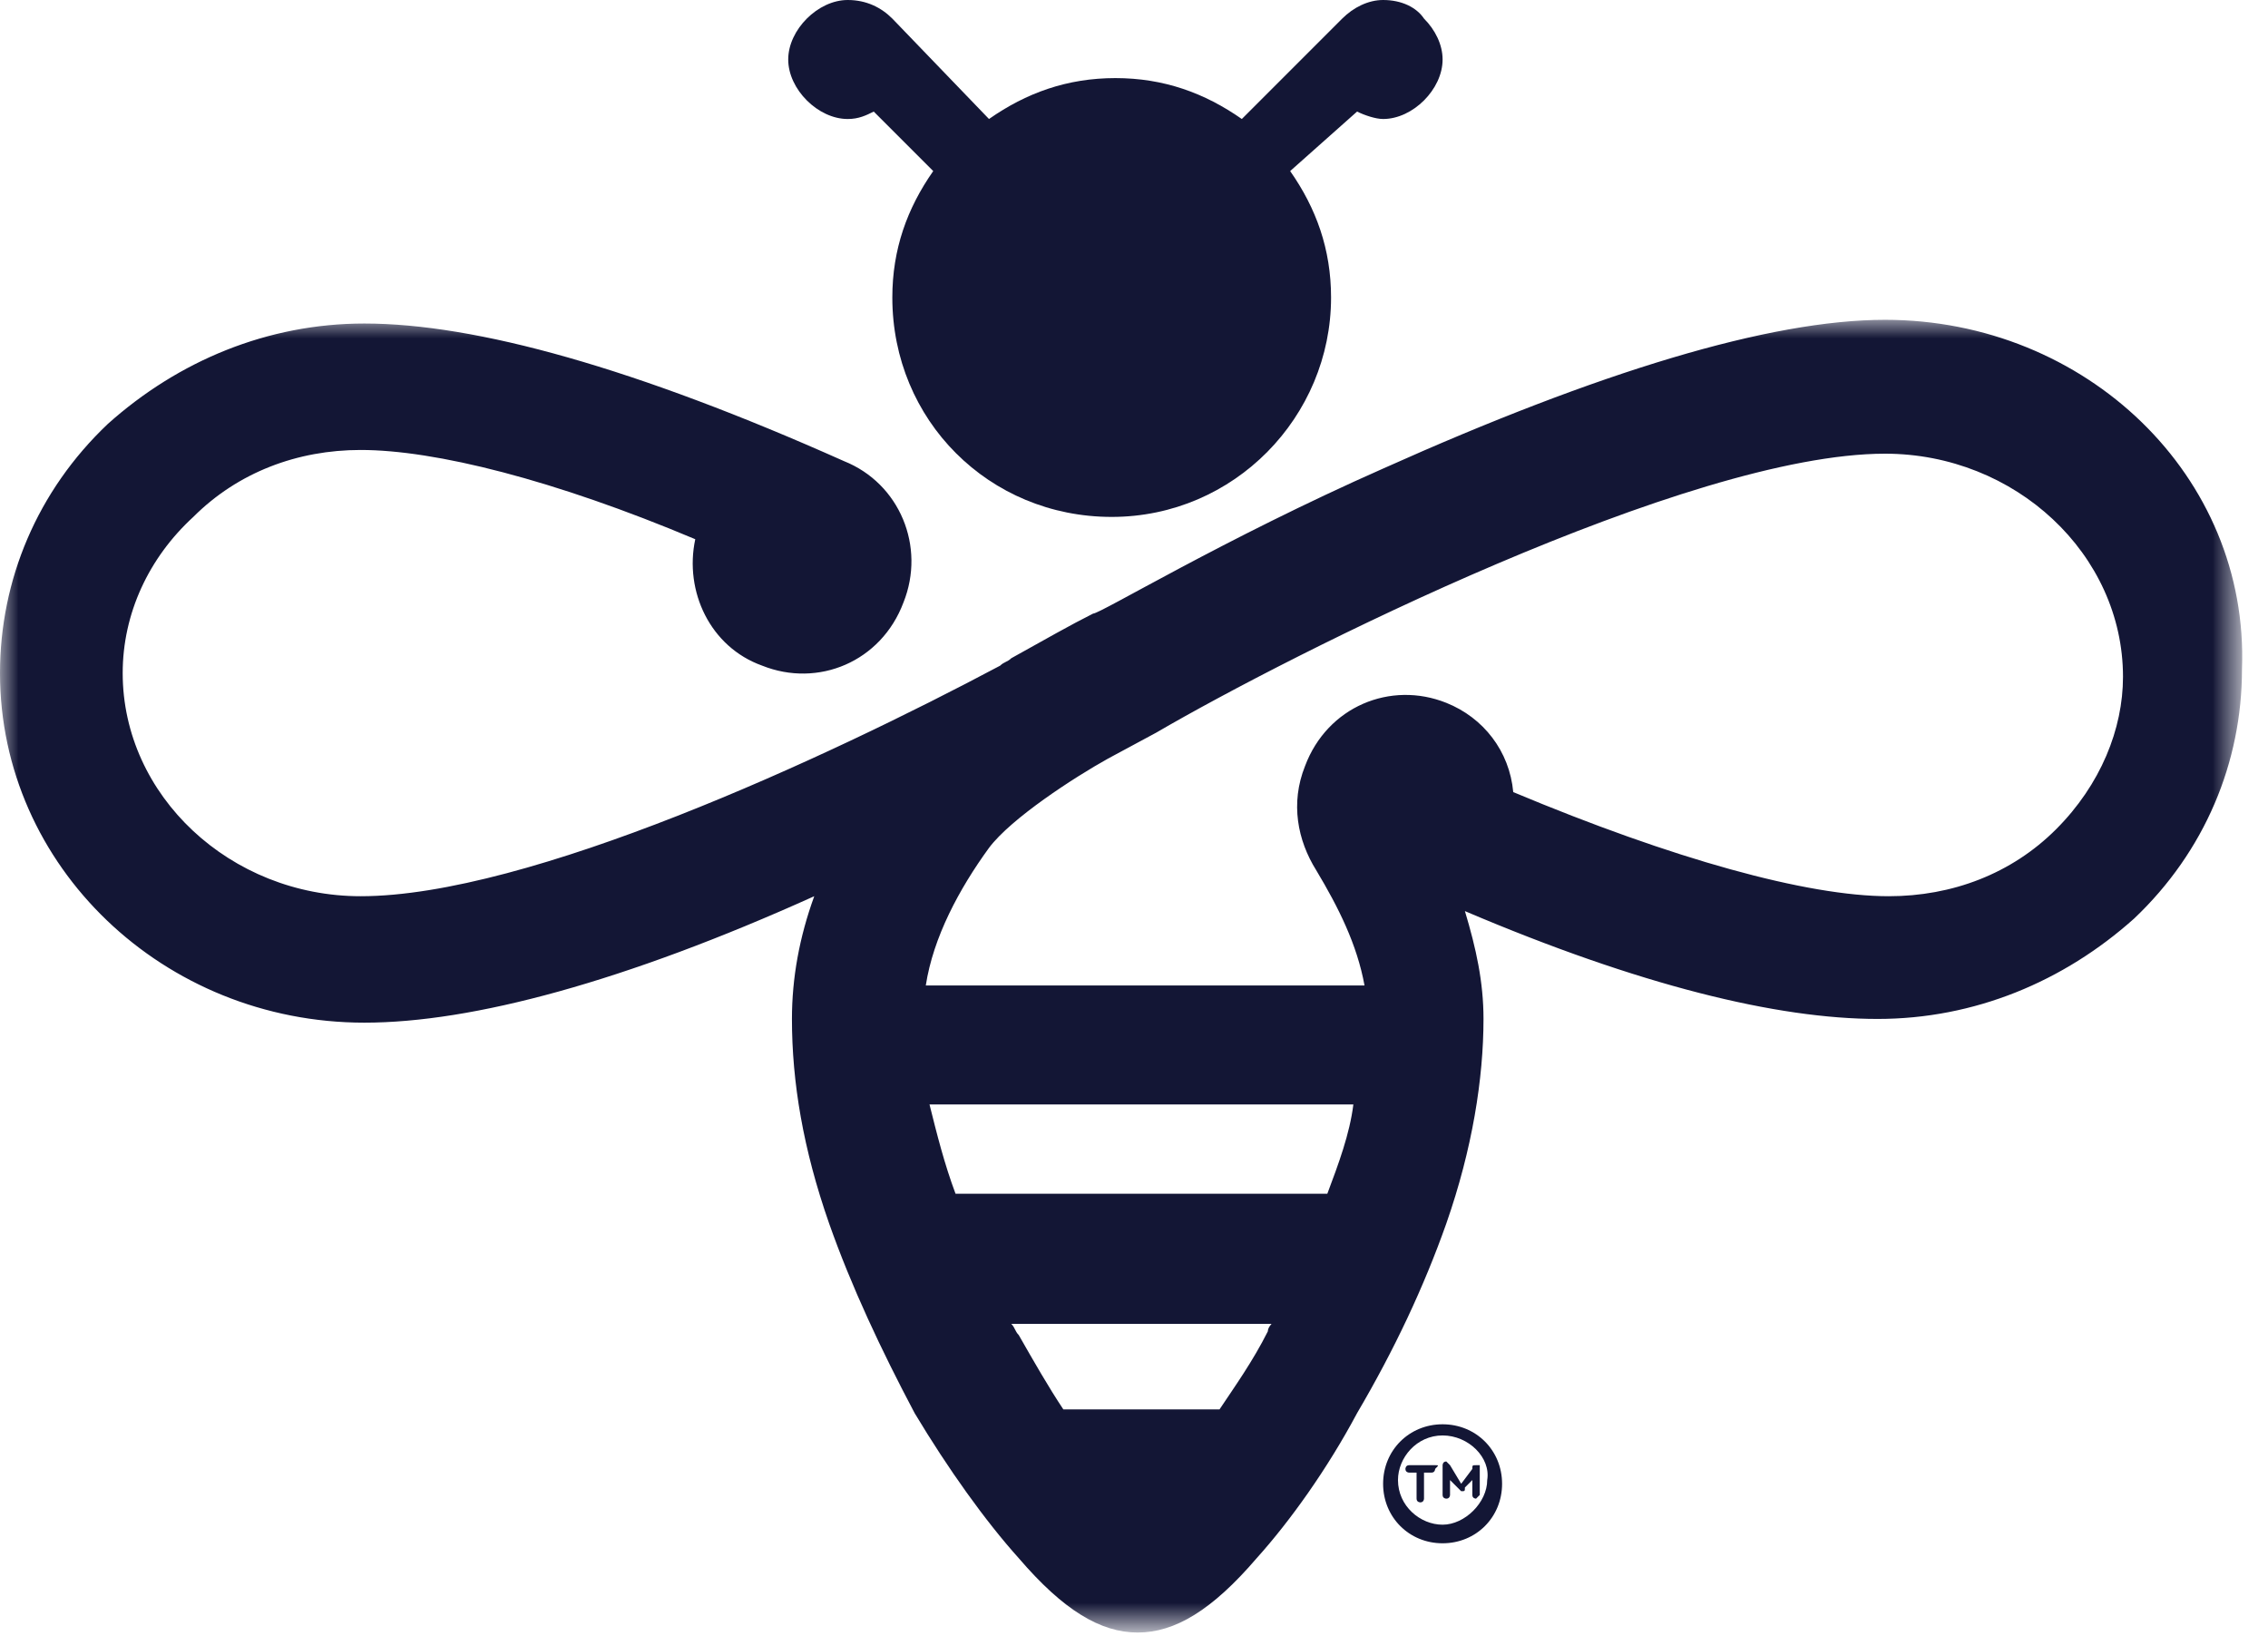 <?xml version="1.0" encoding="utf-8"?>
<!-- Generator: Adobe Illustrator 25.4.1, SVG Export Plug-In . SVG Version: 6.00 Build 0)  -->
<svg version="1.1" id="Layer_1" xmlns="http://www.w3.org/2000/svg" xmlns:xlink="http://www.w3.org/1999/xlink" x="0px" y="0px"
	 viewBox="0 0 61 44" style="enable-background:new 0 0 61 44;" xml:space="preserve">
<style type="text/css">
	.st0{fill-rule:evenodd;clip-rule:evenodd;fill:#131635;}
	.st1{fill-rule:evenodd;clip-rule:evenodd;fill:#FFFFFF;filter:url(#Adobe_OpacityMaskFilter);}
	.st2{mask:url(#mask0_4647_423_00000176016664213736681030000009317480901258906547_);}
</style>
<path class="st0" d="M38.8,38.6c-0.7,0-1.2,0.6-1.2,1.2c0,0.7,0.6,1.2,1.2,1.2s1.2-0.6,1.2-1.2C40.1,39.2,39.5,38.6,38.8,38.6z
	 M38.8,41.5c-0.9,0-1.6-0.7-1.6-1.6s0.7-1.6,1.6-1.6s1.6,0.7,1.6,1.6S39.7,41.5,38.8,41.5z"/>
<path class="st0" d="M38.6,39.4h-0.7c-0.1,0-0.1,0.1-0.1,0.1c0,0.1,0.1,0.1,0.1,0.1h0.2v0.7c0,0.1,0.1,0.1,0.1,0.1
	c0.1,0,0.1-0.1,0.1-0.1v-0.7h0.2c0.1,0,0.1-0.1,0.1-0.1C38.7,39.4,38.7,39.4,38.6,39.4z"/>
<path class="st0" d="M39.7,39.4L39.7,39.4c-0.1,0-0.1,0-0.1,0.1l-0.3,0.4L39,39.4c0,0-0.1-0.1-0.1-0.1h0c-0.1,0-0.1,0.1-0.1,0.1v0.8
	c0,0.1,0.1,0.1,0.1,0.1c0.1,0,0.1-0.1,0.1-0.1v-0.4l0.2,0.2c0,0,0.1,0.1,0.1,0.1c0.1,0,0.1,0,0.1-0.1l0.2-0.2v0.4
	c0,0.1,0.1,0.1,0.1,0.1s0.1-0.1,0.1-0.1v-0.8C39.8,39.4,39.7,39.4,39.7,39.4z"/>
<path class="st0" d="M22.8,3.2c0.3,0,0.5-0.1,0.7-0.2l1.6,1.6c-0.7,1-1.1,2.1-1.1,3.4c0,3.3,2.6,5.9,5.9,5.9c3.3,0,5.9-2.7,5.9-5.9
	c0-1.3-0.4-2.4-1.1-3.4L36.5,3c0.2,0.1,0.5,0.2,0.7,0.2c0.4,0,0.8-0.2,1.1-0.5c0.3-0.3,0.5-0.7,0.5-1.1c0-0.4-0.2-0.8-0.5-1.1
	C38.1,0.2,37.7,0,37.2,0c-0.4,0-0.8,0.2-1.1,0.5c0,0,0,0,0,0c0,0,0,0,0,0l-2.7,2.7c-1-0.7-2.1-1.1-3.4-1.1c-1.3,0-2.4,0.4-3.4,1.1
	L24,0.5c0,0,0,0,0,0c0,0,0,0,0,0C23.7,0.2,23.3,0,22.8,0c-0.4,0-0.8,0.2-1.1,0.5c-0.3,0.3-0.5,0.7-0.5,1.1c0,0.4,0.2,0.8,0.5,1.1
	C22,3,22.4,3.2,22.8,3.2z"/>
<defs>
	<filter id="Adobe_OpacityMaskFilter" filterUnits="userSpaceOnUse" x="0" y="8.6" width="60.5" height="35.4">
		<feColorMatrix  type="matrix" values="1 0 0 0 0  0 1 0 0 0  0 0 1 0 0  0 0 0 1 0"/>
	</filter>
</defs>
<mask maskUnits="userSpaceOnUse" x="0" y="8.6" width="60.5" height="35.4" id="mask0_4647_423_00000176016664213736681030000009317480901258906547_">
	<path class="st1" d="M0,8.6V44h60.5V8.6H0L0,8.6z"/>
</mask>
<g class="st2">
	<path class="st0" d="M55.3,22.3c-1.2,1.2-2.8,1.8-4.5,1.8h0c-2.2,0-5.8-1-10.1-2.8c-0.1-1.1-0.8-2-1.8-2.4
		c-1.5-0.6-3.2,0.1-3.8,1.7c-0.4,1-0.2,2,0.3,2.8c0.6,1,1.1,2,1.3,3.1H24.9c0.2-1.3,0.9-2.6,1.7-3.7c0.6-0.8,2.3-1.9,3.2-2.4
		l1.3-0.7c3.6-2.1,14.3-7.5,19.6-7.5h0c3.5,0,6.4,2.7,6.4,6C57.1,19.6,56.5,21.1,55.3,22.3z M35.7,32.1H25.7
		c-0.3-0.8-0.5-1.6-0.7-2.4h11.4C36.3,30.5,36,31.3,35.7,32.1z M34.1,35.8c-0.4,0.8-0.9,1.5-1.3,2.1h-4.2c-0.4-0.6-0.8-1.3-1.2-2
		c-0.1-0.1-0.1-0.2-0.2-0.3h7C34.2,35.6,34.1,35.7,34.1,35.8z M50.7,8.6L50.7,8.6c-3.1,0-7.7,1.4-13.5,4c-4.3,1.9-7.6,3.9-7.8,3.9
		c-0.6,0.3-1.3,0.7-2.2,1.2c-0.1,0.1-0.2,0.1-0.3,0.2c-4.7,2.5-12.7,6.2-17.2,6.2h0c-3.5,0-6.4-2.7-6.4-6c0-1.6,0.7-3.1,1.9-4.2
		c1.2-1.2,2.8-1.8,4.5-1.8h0c2,0,5.2,0.8,9,2.4c-0.3,1.4,0.4,2.9,1.8,3.4c1.5,0.6,3.2-0.1,3.8-1.7c0.6-1.5-0.1-3.2-1.6-3.8
		c0,0,0,0,0,0l0,0c-5.6-2.5-9.9-3.7-12.9-3.7h0c-2.6,0-5,1-6.9,2.7C1,13.2,0,15.6,0,18.1c0,5.2,4.4,9.4,9.8,9.4h0
		c2.9,0,7-1.1,12.1-3.4c-0.4,1.1-0.6,2.2-0.6,3.3c0,1.7,0.3,3.5,1,5.5c0.6,1.7,1.4,3.4,2.3,5.1c0.9,1.5,1.9,2.9,2.8,3.9
		c1.2,1.4,2.2,2,3.2,2c1,0,2-0.6,3.2-2c0.9-1,1.9-2.4,2.7-3.9c1-1.7,1.8-3.4,2.4-5.1c0.7-2,1-3.9,1-5.5c0-1-0.2-1.9-0.5-2.9
		c4.7,2,8.4,2.9,11.1,2.9h0c2.6,0,5-1,6.9-2.7c1.9-1.8,2.9-4.2,2.9-6.7C60.5,12.8,56.1,8.6,50.7,8.6z"/>
</g>
</svg>
